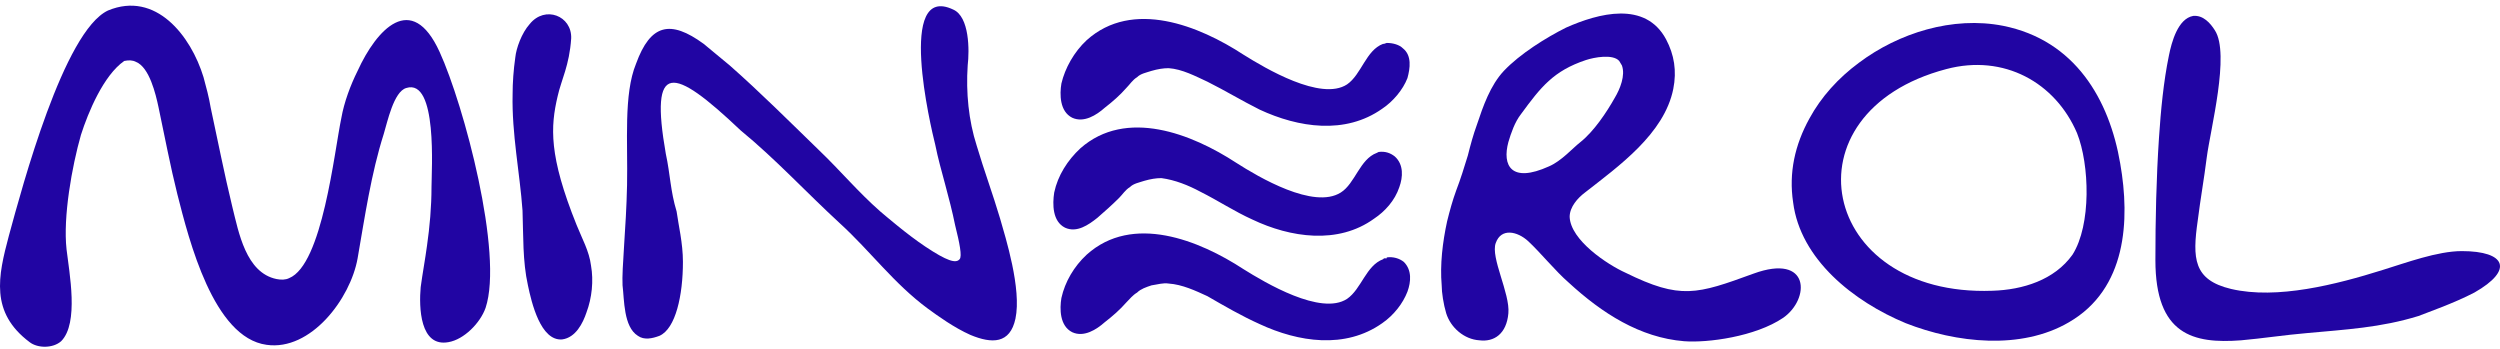 <svg width="251" height="35" viewBox="0 0 251 35" fill="none" xmlns="http://www.w3.org/2000/svg">
<path fill-rule="evenodd" clip-rule="evenodd" d="M180.031 20.325C179.579 17.339 180.212 14.535 181.659 11.911C182.836 9.739 184.555 7.839 186.636 6.301C190.616 3.316 196.045 1.597 201.112 2.592C208.35 4.039 211.788 10.011 212.873 16.435C213.869 22.134 213.507 29.011 207.716 32.358C202.921 35.163 196.407 34.439 191.34 32.449C186.093 30.277 180.755 26.025 180.031 20.325ZM195.412 6.935C178.945 11.277 182.655 29.825 200.026 29.192C203.102 29.101 206.269 28.106 208.078 25.573C209.978 22.587 209.797 16.525 208.531 13.358C206.359 8.292 201.202 5.397 195.412 6.935Z" fill="#2105A3"/>
<path fill-rule="evenodd" clip-rule="evenodd" d="M51.466 9.469C51.466 8.292 51.556 7.026 51.737 5.759C51.828 4.854 52.371 3.316 53.185 2.411C54.723 0.511 57.437 1.597 57.347 3.859C57.166 6.573 56.352 8.021 55.99 9.649C55.266 12.726 55.085 15.621 57.89 22.587C58.433 23.945 59.156 25.211 59.337 26.659C59.609 28.197 59.428 29.916 58.885 31.363C58.523 32.449 57.799 33.897 56.442 34.078C54.271 34.259 53.366 30.368 53.004 28.649C52.461 26.206 52.552 23.673 52.461 21.14C52.19 17.34 51.376 13.449 51.466 9.469Z" fill="#2105A3"/>
<path fill-rule="evenodd" clip-rule="evenodd" d="M145.198 31.453C144.927 30.549 144.746 29.372 144.746 28.649C144.565 26.568 144.836 24.306 145.289 22.225C145.56 21.139 145.831 20.144 146.193 19.149C146.646 17.973 147.008 16.797 147.369 15.62C147.641 14.535 147.912 13.539 148.274 12.544C148.908 10.644 149.631 8.563 150.988 7.116C152.617 5.397 155.241 3.768 157.231 2.773C160.488 1.325 165.193 0.059 167.274 3.949C168.088 5.487 168.36 7.116 167.998 8.925C167.093 13.449 162.479 16.706 159.131 19.33C158.407 19.873 157.593 20.777 157.593 21.773C157.684 24.125 161.393 26.568 163.203 27.382C168.722 30.096 170.35 29.553 176.05 27.473C181.75 25.392 181.75 30.006 179.036 31.906C176.231 33.806 171.436 34.439 169.083 34.258C164.65 33.896 160.85 31.453 157.503 28.377C156.146 27.201 154.698 25.392 153.431 24.215C152.346 23.22 150.717 22.858 150.174 24.396C149.631 25.844 151.622 29.463 151.441 31.453C151.26 33.534 149.993 34.349 148.546 34.168C147.008 34.077 145.65 32.901 145.198 31.453ZM155.512 16.706C156.779 16.163 157.865 14.896 158.679 14.263C160.036 13.178 161.303 11.277 162.117 9.83C162.66 8.925 163.203 7.568 162.841 6.573C162.75 6.392 162.66 6.301 162.569 6.12C161.936 5.397 160.036 5.759 159.222 6.03C155.965 7.116 154.698 8.744 152.707 11.459C152.074 12.273 151.712 13.358 151.441 14.263C150.807 16.616 151.712 18.425 155.512 16.706Z" fill="#2105A3"/>
<path fill-rule="evenodd" clip-rule="evenodd" d="M95.889 22.587C95.618 21.23 95.256 19.873 94.894 18.515C94.532 17.158 94.17 15.892 93.899 14.535C93.446 12.725 90.008 -1.751 95.708 0.963C97.337 1.687 97.337 5.035 97.156 6.573C96.975 9.287 97.246 12.092 98.061 14.625C98.784 17.068 99.689 19.511 100.413 21.954C100.956 23.854 102.584 29.011 101.951 31.996C101.408 34.53 99.599 34.53 97.427 33.625C95.799 32.901 94.17 31.725 93.175 31.001C89.737 28.468 87.475 25.301 84.308 22.406C80.961 19.33 77.885 15.982 74.356 13.087C67.48 6.573 65.218 6.12 66.847 15.439C67.299 17.52 67.299 19.149 67.932 21.23C68.113 22.587 68.566 24.396 68.566 26.296C68.566 29.644 67.842 32.992 66.213 33.715C65.49 33.987 64.675 34.168 64.042 33.715C62.594 32.811 62.685 30.096 62.504 28.649C62.413 26.93 62.866 22.949 62.956 18.606C63.047 14.263 62.594 9.468 63.861 6.392C65.309 2.411 67.299 1.959 70.647 4.401C71.551 5.125 72.366 5.849 73.27 6.573C76.347 9.287 79.242 12.182 82.227 15.078C84.399 17.158 86.118 19.239 88.38 21.23C88.923 21.682 91.004 23.492 92.903 24.758C95.075 26.206 95.98 26.477 96.342 26.025C96.613 25.753 96.342 24.396 95.889 22.587Z" fill="#2105A3"/>
<path fill-rule="evenodd" clip-rule="evenodd" d="M139.227 25.844C139.86 25.754 140.493 25.935 140.946 26.297C141.76 27.111 141.67 28.287 141.308 29.282C140.855 30.458 139.95 31.635 138.774 32.449C135.065 35.073 130.36 34.349 126.47 32.539C124.66 31.725 122.941 30.73 121.222 29.735C120.046 29.192 118.689 28.558 117.332 28.468C116.789 28.378 116.246 28.558 115.613 28.649C115.07 28.83 114.527 29.011 114.165 29.373C113.713 29.644 113.441 30.006 113.079 30.368C112.446 31.092 111.722 31.725 110.908 32.358C110.094 33.082 108.827 33.897 107.651 33.354C106.384 32.72 106.384 31.001 106.565 29.916C106.927 28.287 107.832 26.749 109.098 25.573C113.713 21.411 120.408 24.125 124.841 27.02C127.013 28.378 132.622 31.725 135.246 30.006C136.693 29.011 137.146 26.659 138.865 26.025L138.955 25.935H139.227V25.844Z" fill="#2105A3"/>
<path fill-rule="evenodd" clip-rule="evenodd" d="M139.227 4.311C139.86 4.311 140.493 4.492 140.855 4.854C141.76 5.578 141.579 6.844 141.308 7.84C140.855 9.016 139.86 10.192 138.774 10.916C135.065 13.54 130.36 12.816 126.47 11.006C124.66 10.102 123.032 9.106 121.222 8.202C120.046 7.659 118.689 6.935 117.332 6.844C116.789 6.844 116.246 6.935 115.613 7.116C115.07 7.297 114.527 7.387 114.165 7.749C113.713 8.021 113.441 8.473 113.079 8.835C112.446 9.559 111.722 10.192 110.908 10.825C110.094 11.549 108.827 12.363 107.651 11.821C106.384 11.187 106.384 9.468 106.565 8.383C106.927 6.844 107.832 5.216 109.098 4.04C113.713 -0.122 120.408 2.592 124.841 5.487C127.013 6.844 132.622 10.192 135.246 8.473C136.693 7.478 137.146 5.035 138.865 4.402H138.955L139.227 4.311Z" fill="#2105A3"/>
<path fill-rule="evenodd" clip-rule="evenodd" d="M224.002 29.011C228.616 30.096 234.587 28.558 239.202 27.111C241.554 26.387 244.721 25.211 247.163 25.211C251.597 25.211 252.411 27.111 248.43 29.372C246.349 30.458 243.725 31.363 242.821 31.725C239.021 32.901 235.492 33.082 231.602 33.444C229.43 33.625 227.078 33.987 224.997 34.168C220.202 34.53 216.402 33.625 216.402 26.115C216.402 22.044 216.492 17.882 216.764 13.811C216.945 11.097 217.216 8.201 217.759 5.578C218.03 4.22 218.664 1.868 220.202 1.597C221.197 1.506 221.921 2.321 222.373 3.044C223.911 5.397 221.921 12.997 221.559 15.801C221.287 17.973 220.926 19.963 220.654 22.134C220.111 25.934 220.202 28.106 224.002 29.011Z" fill="#2105A3"/>
<path fill-rule="evenodd" clip-rule="evenodd" d="M138.413 15.258C139.046 15.168 139.589 15.349 140.041 15.711C140.946 16.525 140.855 17.792 140.493 18.787C140.041 20.144 139.046 21.23 137.96 21.953C134.341 24.577 129.546 23.853 125.746 22.044C123.937 21.23 122.308 20.144 120.498 19.239C119.322 18.606 117.965 18.063 116.608 17.882C116.065 17.882 115.522 17.973 114.889 18.154C114.346 18.334 113.803 18.425 113.441 18.787C112.989 19.058 112.718 19.511 112.356 19.872C111.632 20.596 110.908 21.23 110.184 21.863C109.28 22.587 108.103 23.401 106.927 22.858C105.661 22.225 105.661 20.506 105.842 19.33C106.203 17.611 107.199 16.073 108.465 14.896C113.08 10.825 119.684 13.449 124.117 16.344C126.379 17.792 131.898 21.049 134.613 19.33C136.06 18.425 136.513 15.982 138.232 15.349L138.413 15.258Z" fill="#2105A3"/>
<path fill-rule="evenodd" clip-rule="evenodd" d="M12.471 6.121C10.39 7.568 8.852 11.278 8.128 13.54C7.224 16.706 6.319 21.773 6.681 25.03C6.952 27.382 7.947 32.449 6.138 34.258C5.324 34.982 3.786 34.982 2.971 34.349C-1.01 31.363 -0.195 27.744 0.89 23.673C2.248 18.697 6.409 3.135 10.843 1.054C15.638 -0.936 19.166 3.587 20.433 7.749C20.704 8.744 20.976 9.74 21.157 10.825C21.881 14.173 22.514 17.43 23.328 20.778C23.962 23.311 24.685 27.382 27.762 28.016C28.214 28.106 28.666 28.106 29.028 27.925C32.376 26.568 33.552 15.259 34.276 11.821C34.547 10.283 35.18 8.563 35.904 7.116C37.804 2.954 41.333 -0.936 44.138 5.216C46.58 10.554 50.561 25.482 48.752 30.911C48.209 32.449 46.58 34.077 45.042 34.349C42.147 34.892 42.056 30.82 42.237 28.83C42.418 27.473 42.69 26.025 42.871 24.668C43.142 22.768 43.323 20.778 43.323 18.787C43.323 17.159 43.956 7.84 40.79 8.835C39.523 9.197 38.89 12.273 38.528 13.449C37.261 17.43 36.628 21.773 35.904 25.935C35.18 30.006 31.2 35.254 26.766 34.62C21.428 33.897 18.985 24.125 17.809 19.511C17.085 16.616 16.543 13.721 15.909 10.735C15.638 9.468 15.005 6.754 13.647 6.211C13.286 6.03 12.924 6.03 12.471 6.121Z" fill="#2105A3"/>
</svg>
